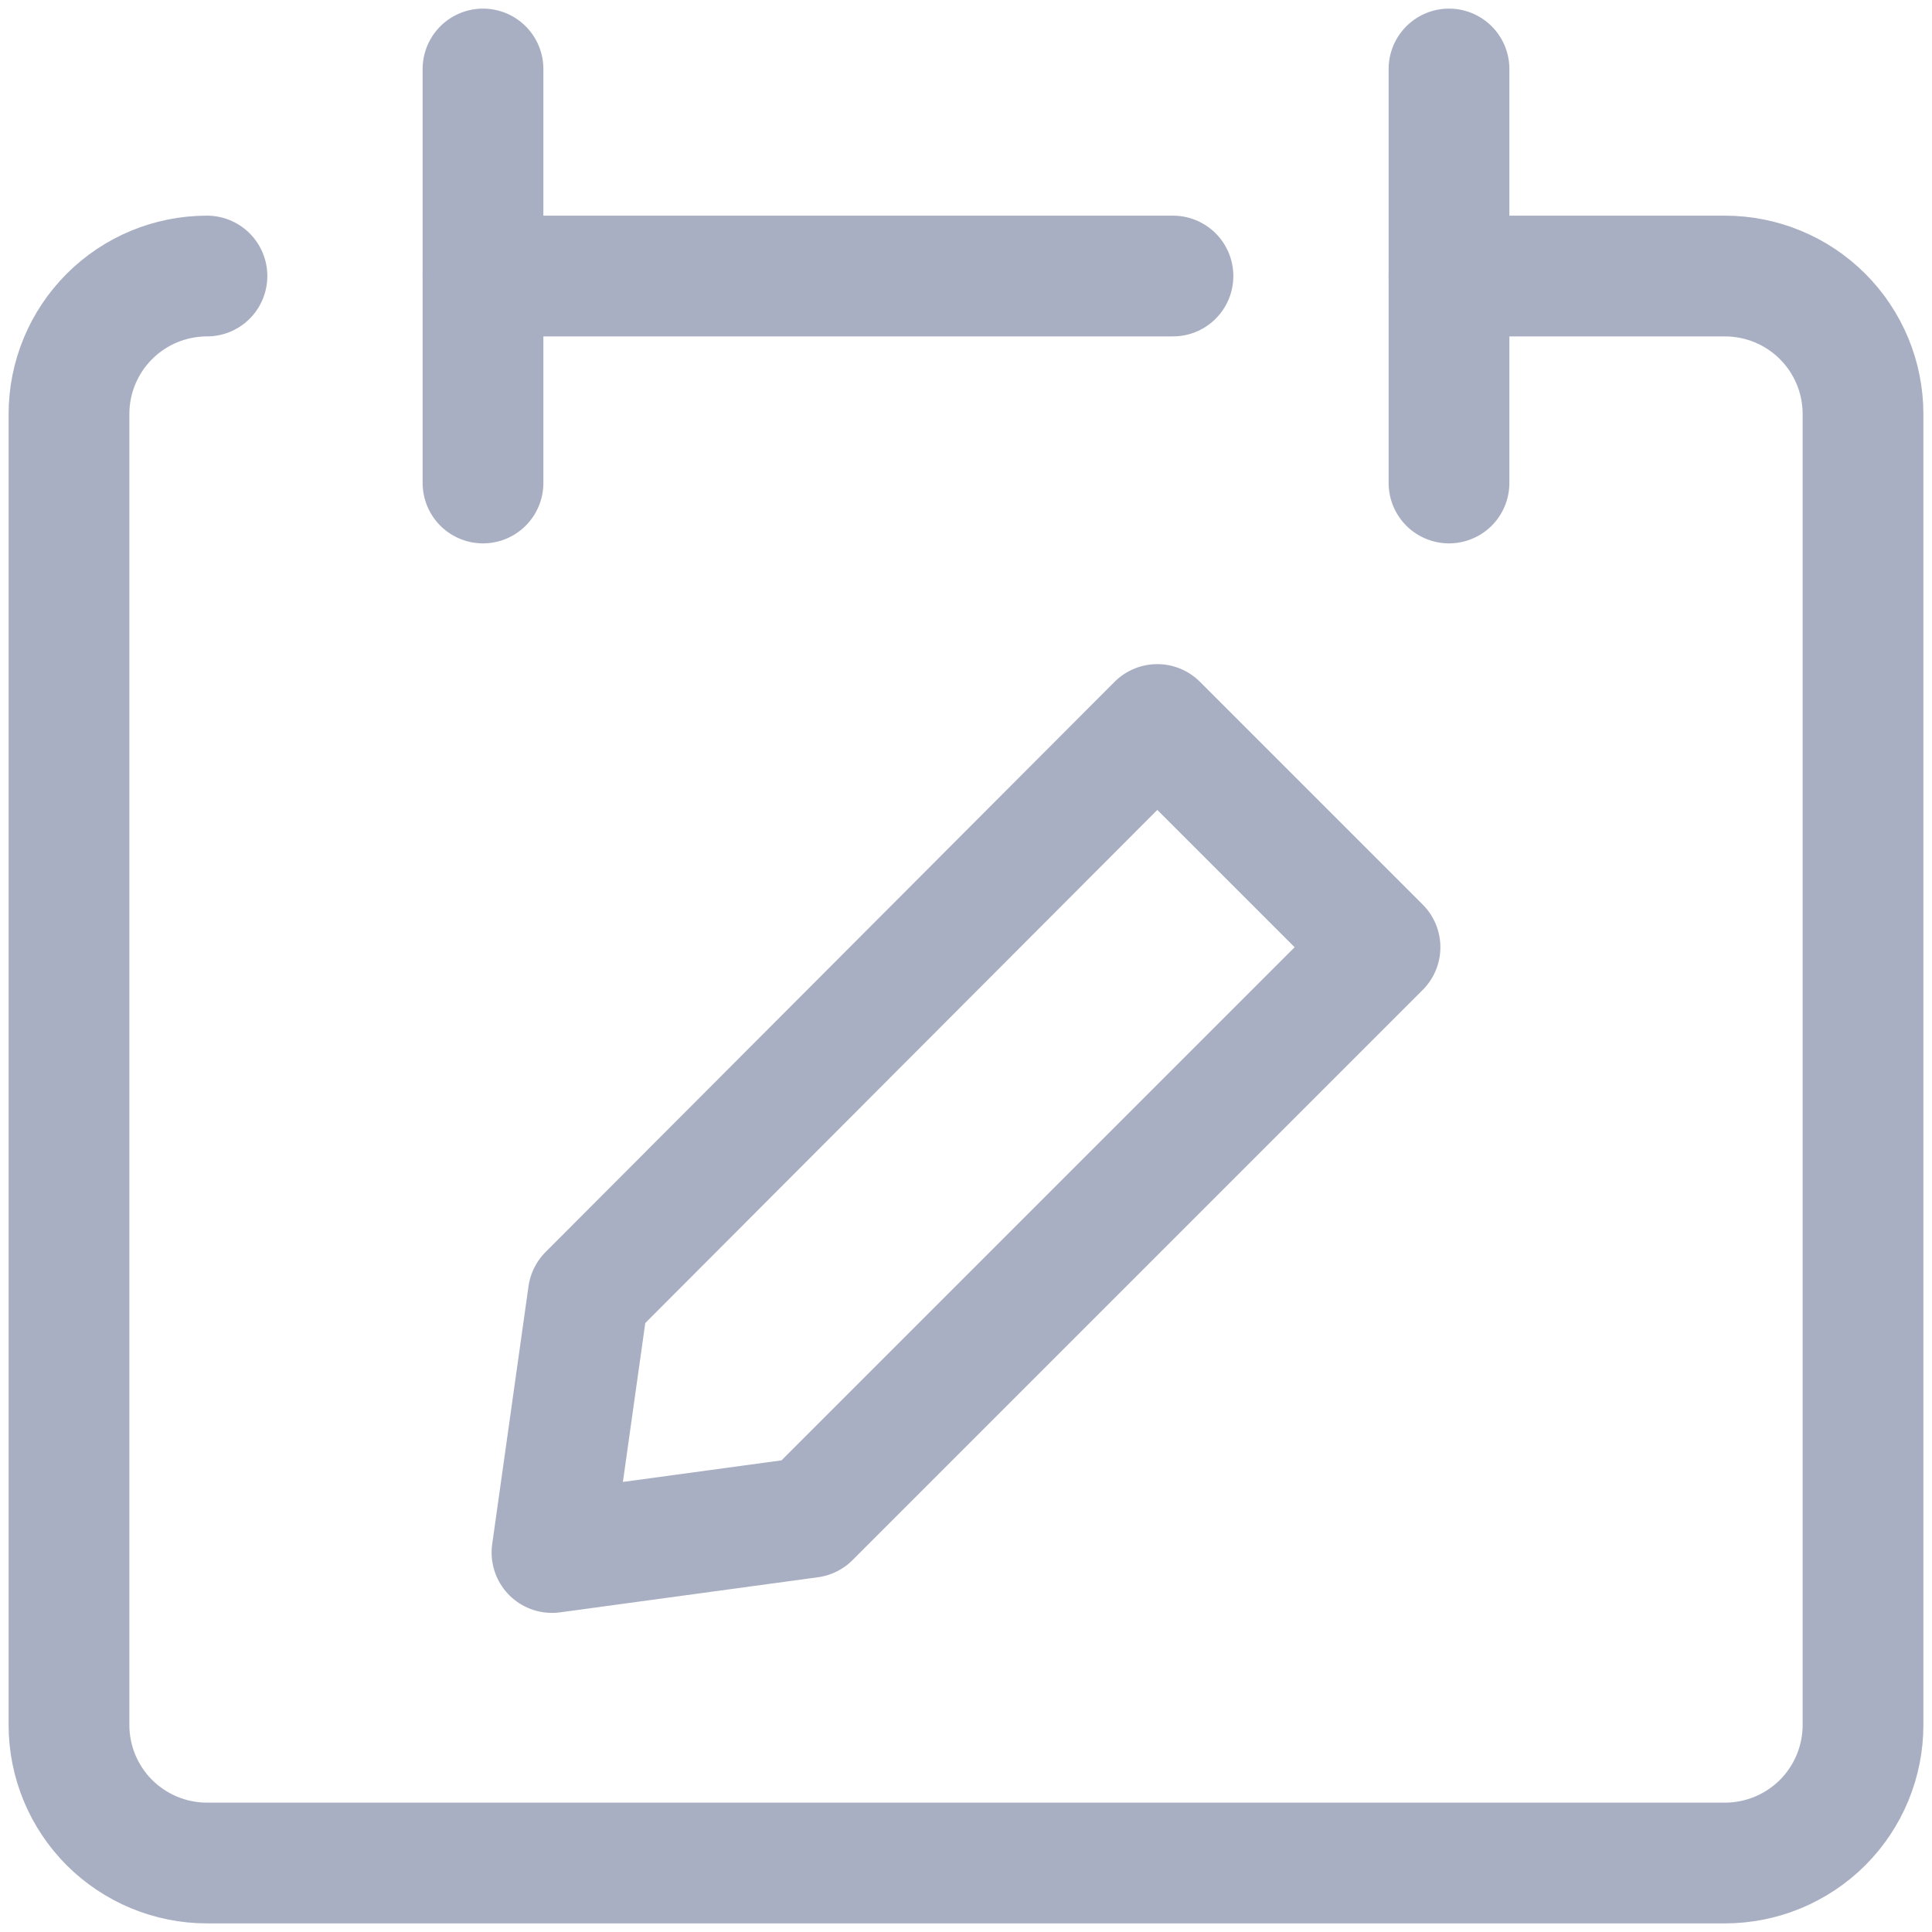 <svg width="24" height="24" viewBox="0 0 24 24" fill="none" xmlns="http://www.w3.org/2000/svg">
<g id="calendar-edit--calendar-date-day-compose-edit-note" clip-path="url(#clip0_4554_1600)">
<g id="calendar-edit--calendar-date-day-compose-edit-note_2">
<path id="Vector" d="M2.571 3.429C2.117 3.429 1.681 3.609 1.359 3.931C1.038 4.252 0.857 4.688 0.857 5.143V21.429C0.857 21.883 1.038 22.32 1.359 22.641C1.681 22.962 2.117 23.143 2.571 23.143H21.428C21.883 23.143 22.319 22.962 22.641 22.641C22.962 22.32 23.143 21.883 23.143 21.429V5.143C23.143 4.688 22.962 4.252 22.641 3.931C22.319 3.609 21.883 3.429 21.428 3.429H18" stroke="#A9AFC3" stroke-width="1.5" stroke-linecap="round" stroke-linejoin="round"/>
<path id="Vector_2" d="M6 0.857V6" stroke="#A9AFC3" stroke-width="1.5" stroke-linecap="round" stroke-linejoin="round"/>
<path id="Vector_3" d="M18 0.857V6" stroke="#A9AFC3" stroke-width="1.5" stroke-linecap="round" stroke-linejoin="round"/>
<path id="Vector_4" d="M6 3.429H14.571" stroke="#A9AFC3" stroke-width="1.5" stroke-linecap="round" stroke-linejoin="round"/>
<path id="Vector_5" d="M17.143 11.767L10.06 18.85L6.857 19.286L7.308 16.083L14.376 9L17.143 11.767Z" stroke="#A9AFC3" stroke-width="1.5" stroke-linecap="round" stroke-linejoin="round"/>
</g>
</g>
<defs>
<clipPath id="clip0_4554_1600">
<rect width="24" height="24" fill="white"/>
</clipPath>
</defs>
</svg>
